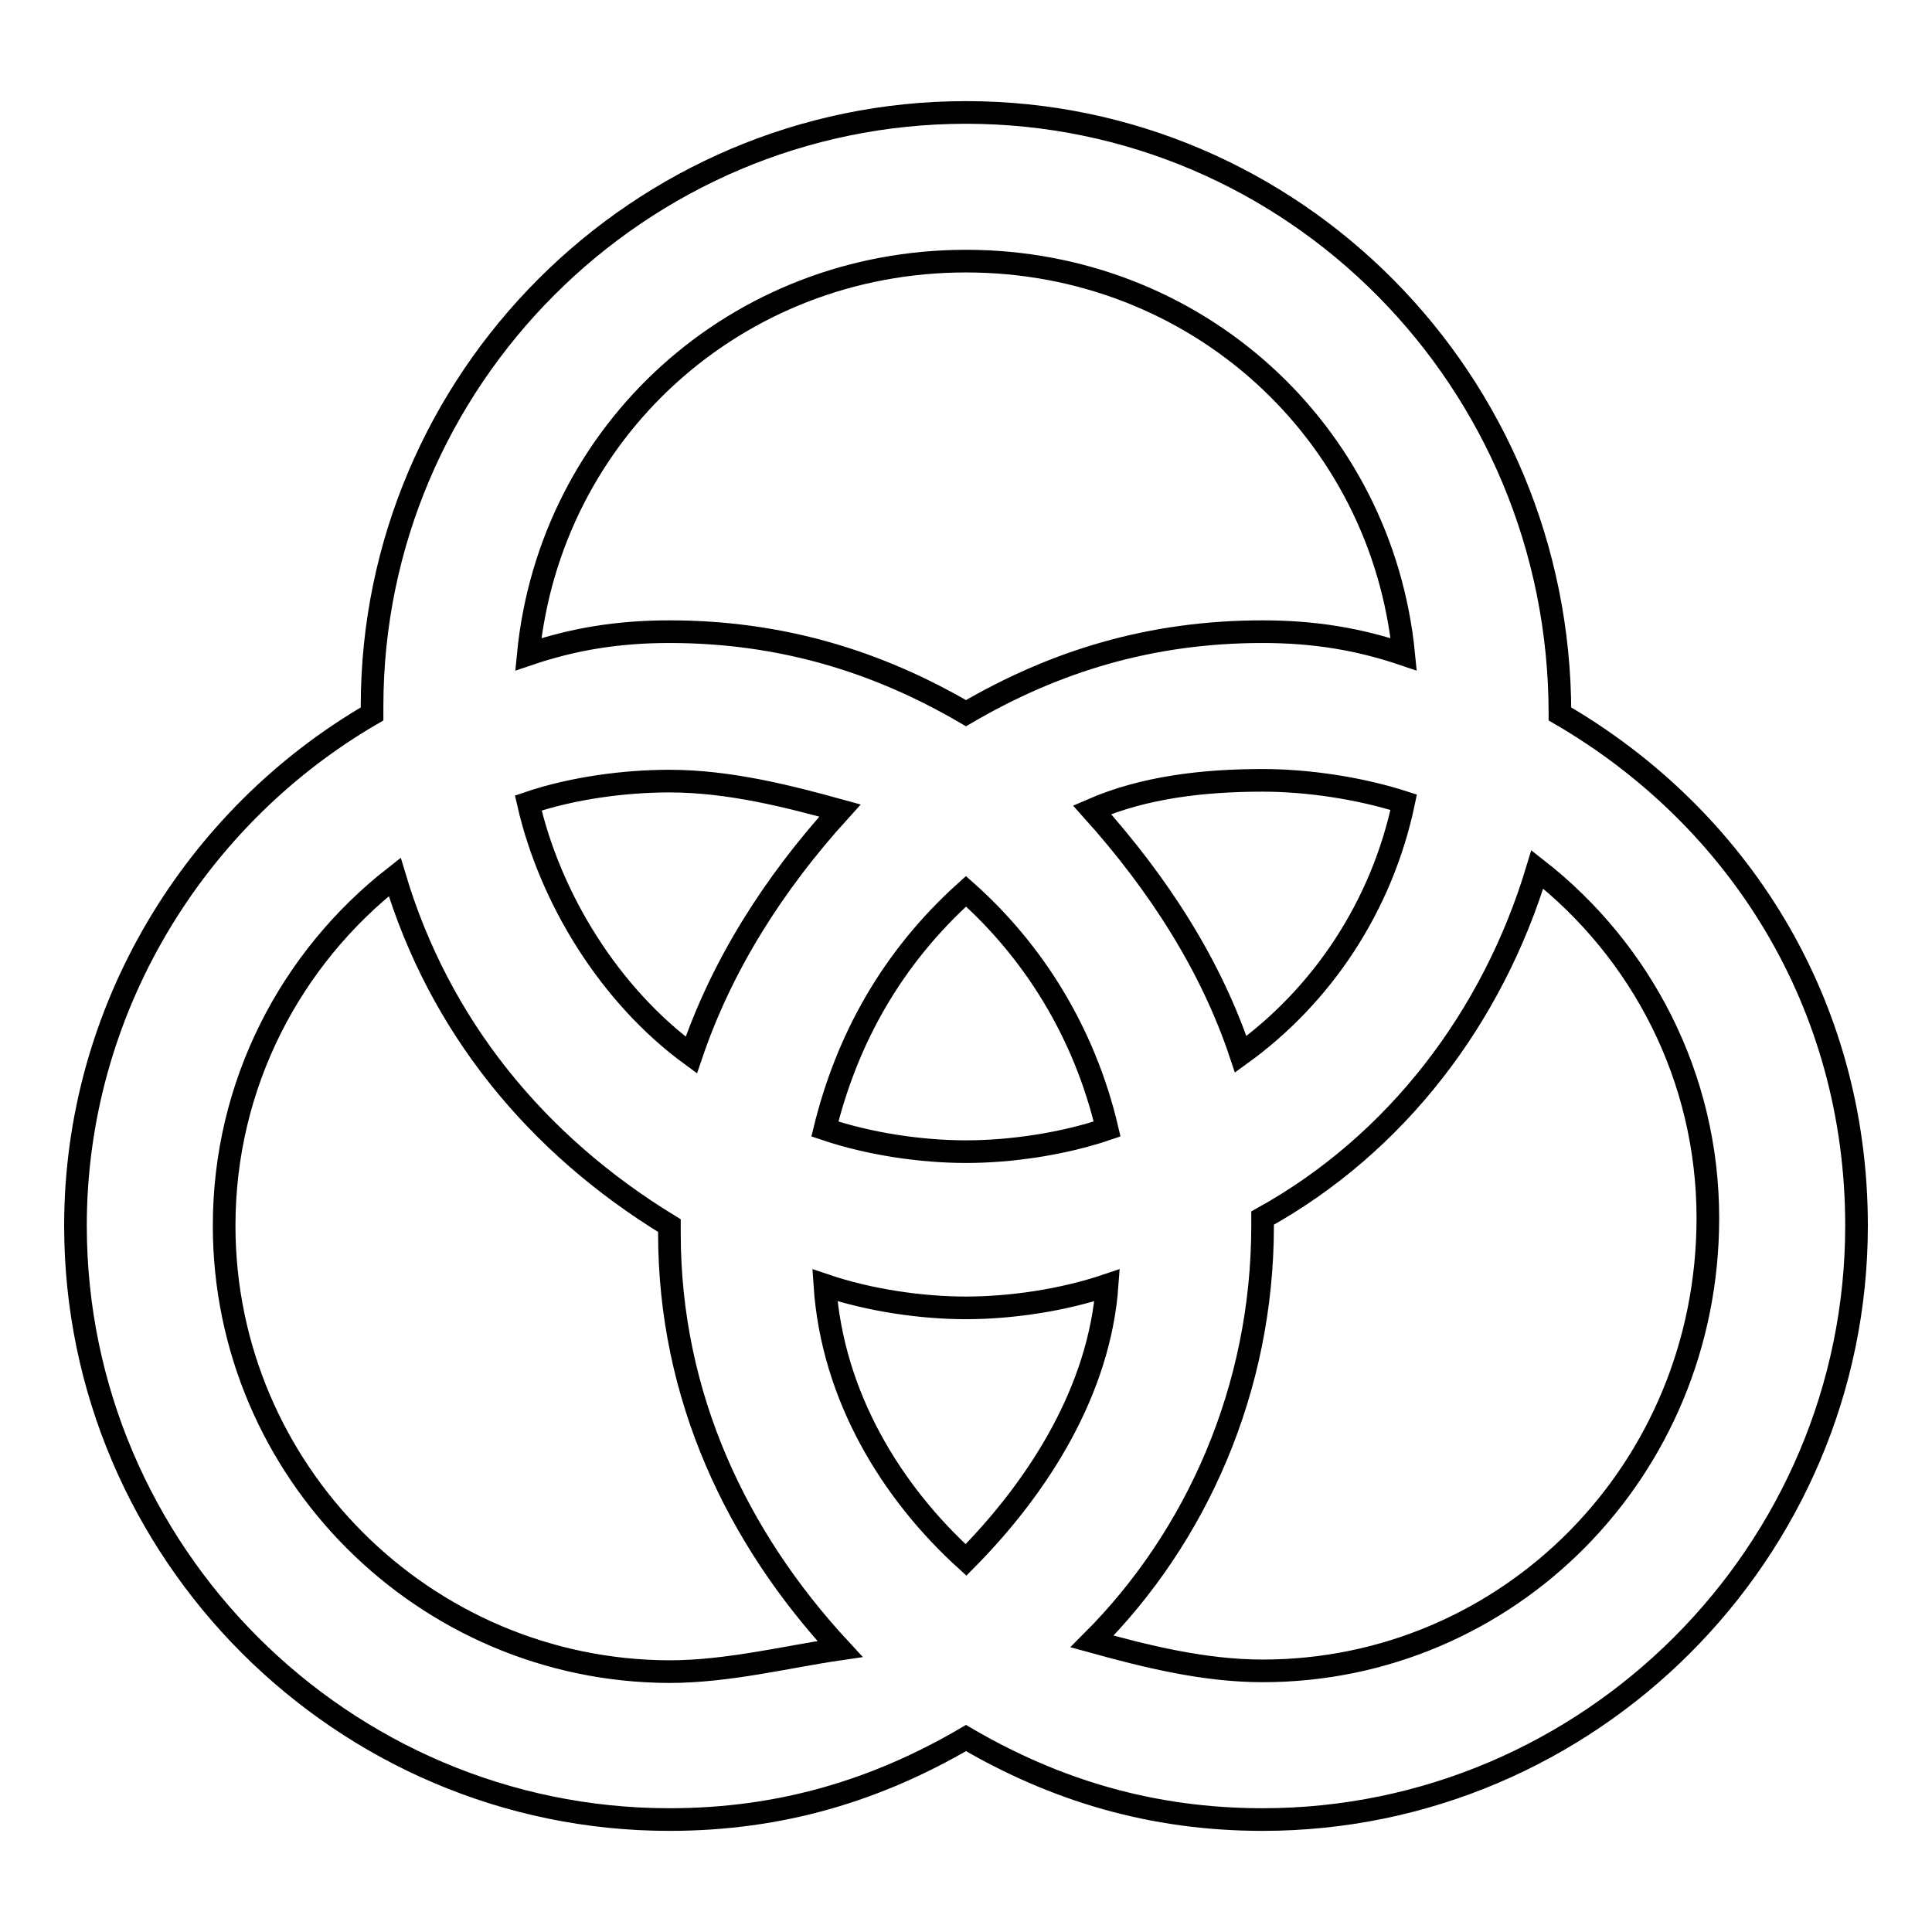 <?xml version="1.0" encoding="utf-8"?>
<!-- Svg Vector Icons : http://www.onlinewebfonts.com/icon -->
<!DOCTYPE svg PUBLIC "-//W3C//DTD SVG 1.1//EN" "http://www.w3.org/Graphics/SVG/1.1/DTD/svg11.dtd">
<svg version="1.1" xmlns="http://www.w3.org/2000/svg" xmlns:xlink="http://www.w3.org/1999/xlink" x="0px" y="0px" viewBox="0 0 256 256" enable-background="new 0 0 256 256" xml:space="preserve">
<g><g><path stroke-width="3" fill-opacity="0" stroke="#000000"  d="M206.7,94.6C206.7,94.6,206.7,93.6,206.7,94.6c0-44.3-35.4-79.7-78.7-79.7c-43.3,0-78.7,35.4-78.7,78.7v1C25.7,108.3,10,133.9,10,162.4c0,43.3,35.4,78.7,78.7,78.7c14.8,0,27.5-3.9,39.3-10.8c11.8,6.9,24.6,10.8,39.3,10.8c43.3,0,78.7-35.4,78.7-78.7C246,132.9,230.3,108.3,206.7,94.6z M128,206.7c-9.8-8.9-17.7-21.6-18.7-36.4c5.9,2,12.8,3,18.7,3c5.9,0,12.8-1,18.7-3C145.7,184.1,137.8,196.8,128,206.7z M128,152.6c-5.9,0-12.8-1-18.7-3c2.9-11.8,8.8-22.6,18.7-31.5c8.9,7.9,15.7,18.7,18.7,31.5C140.8,151.6,133.9,152.6,128,152.6z M91.6,139.8c-10.8-7.9-18.7-20.7-21.6-33.4c5.9-2,12.8-2.9,18.7-2.9c7.9,0,15.7,2,22.6,3.9C102.4,117.2,95.6,128,91.6,139.8z M144.7,107.3c6.9-3,14.8-3.9,22.6-3.9c5.9,0,12.8,1,18.7,2.9c-2.9,13.8-10.8,25.6-21.6,33.4C160.5,128,153.6,117.2,144.7,107.3z M128,34.6c30.5,0,55.1,22.6,58,52.1c-5.9-2-11.8-3-18.7-3c-14.8,0-27.5,3.9-39.3,10.8c-11.8-6.9-24.6-10.8-39.3-10.8c-6.9,0-12.8,1-18.7,3C72.9,57.2,97.5,34.6,128,34.6z M29.7,162.4c0-18.7,8.8-35.4,22.6-46.2c5.9,19.7,18.7,35.4,36.4,46.2v1c0,21.6,8.9,40.3,22.6,55.1c-6.9,1-14.8,3-22.6,3C56.2,221.4,29.7,194.9,29.7,162.4z M167.3,221.4c-7.9,0-15.7-2-22.6-3.9c13.8-13.8,22.6-33.4,22.6-55.1v-1c17.7-9.8,30.5-26.6,36.4-46.2c13.8,10.8,22.6,27.5,22.6,46.2C226.3,194.9,199.8,221.4,167.3,221.4z"/></g></g>
</svg>